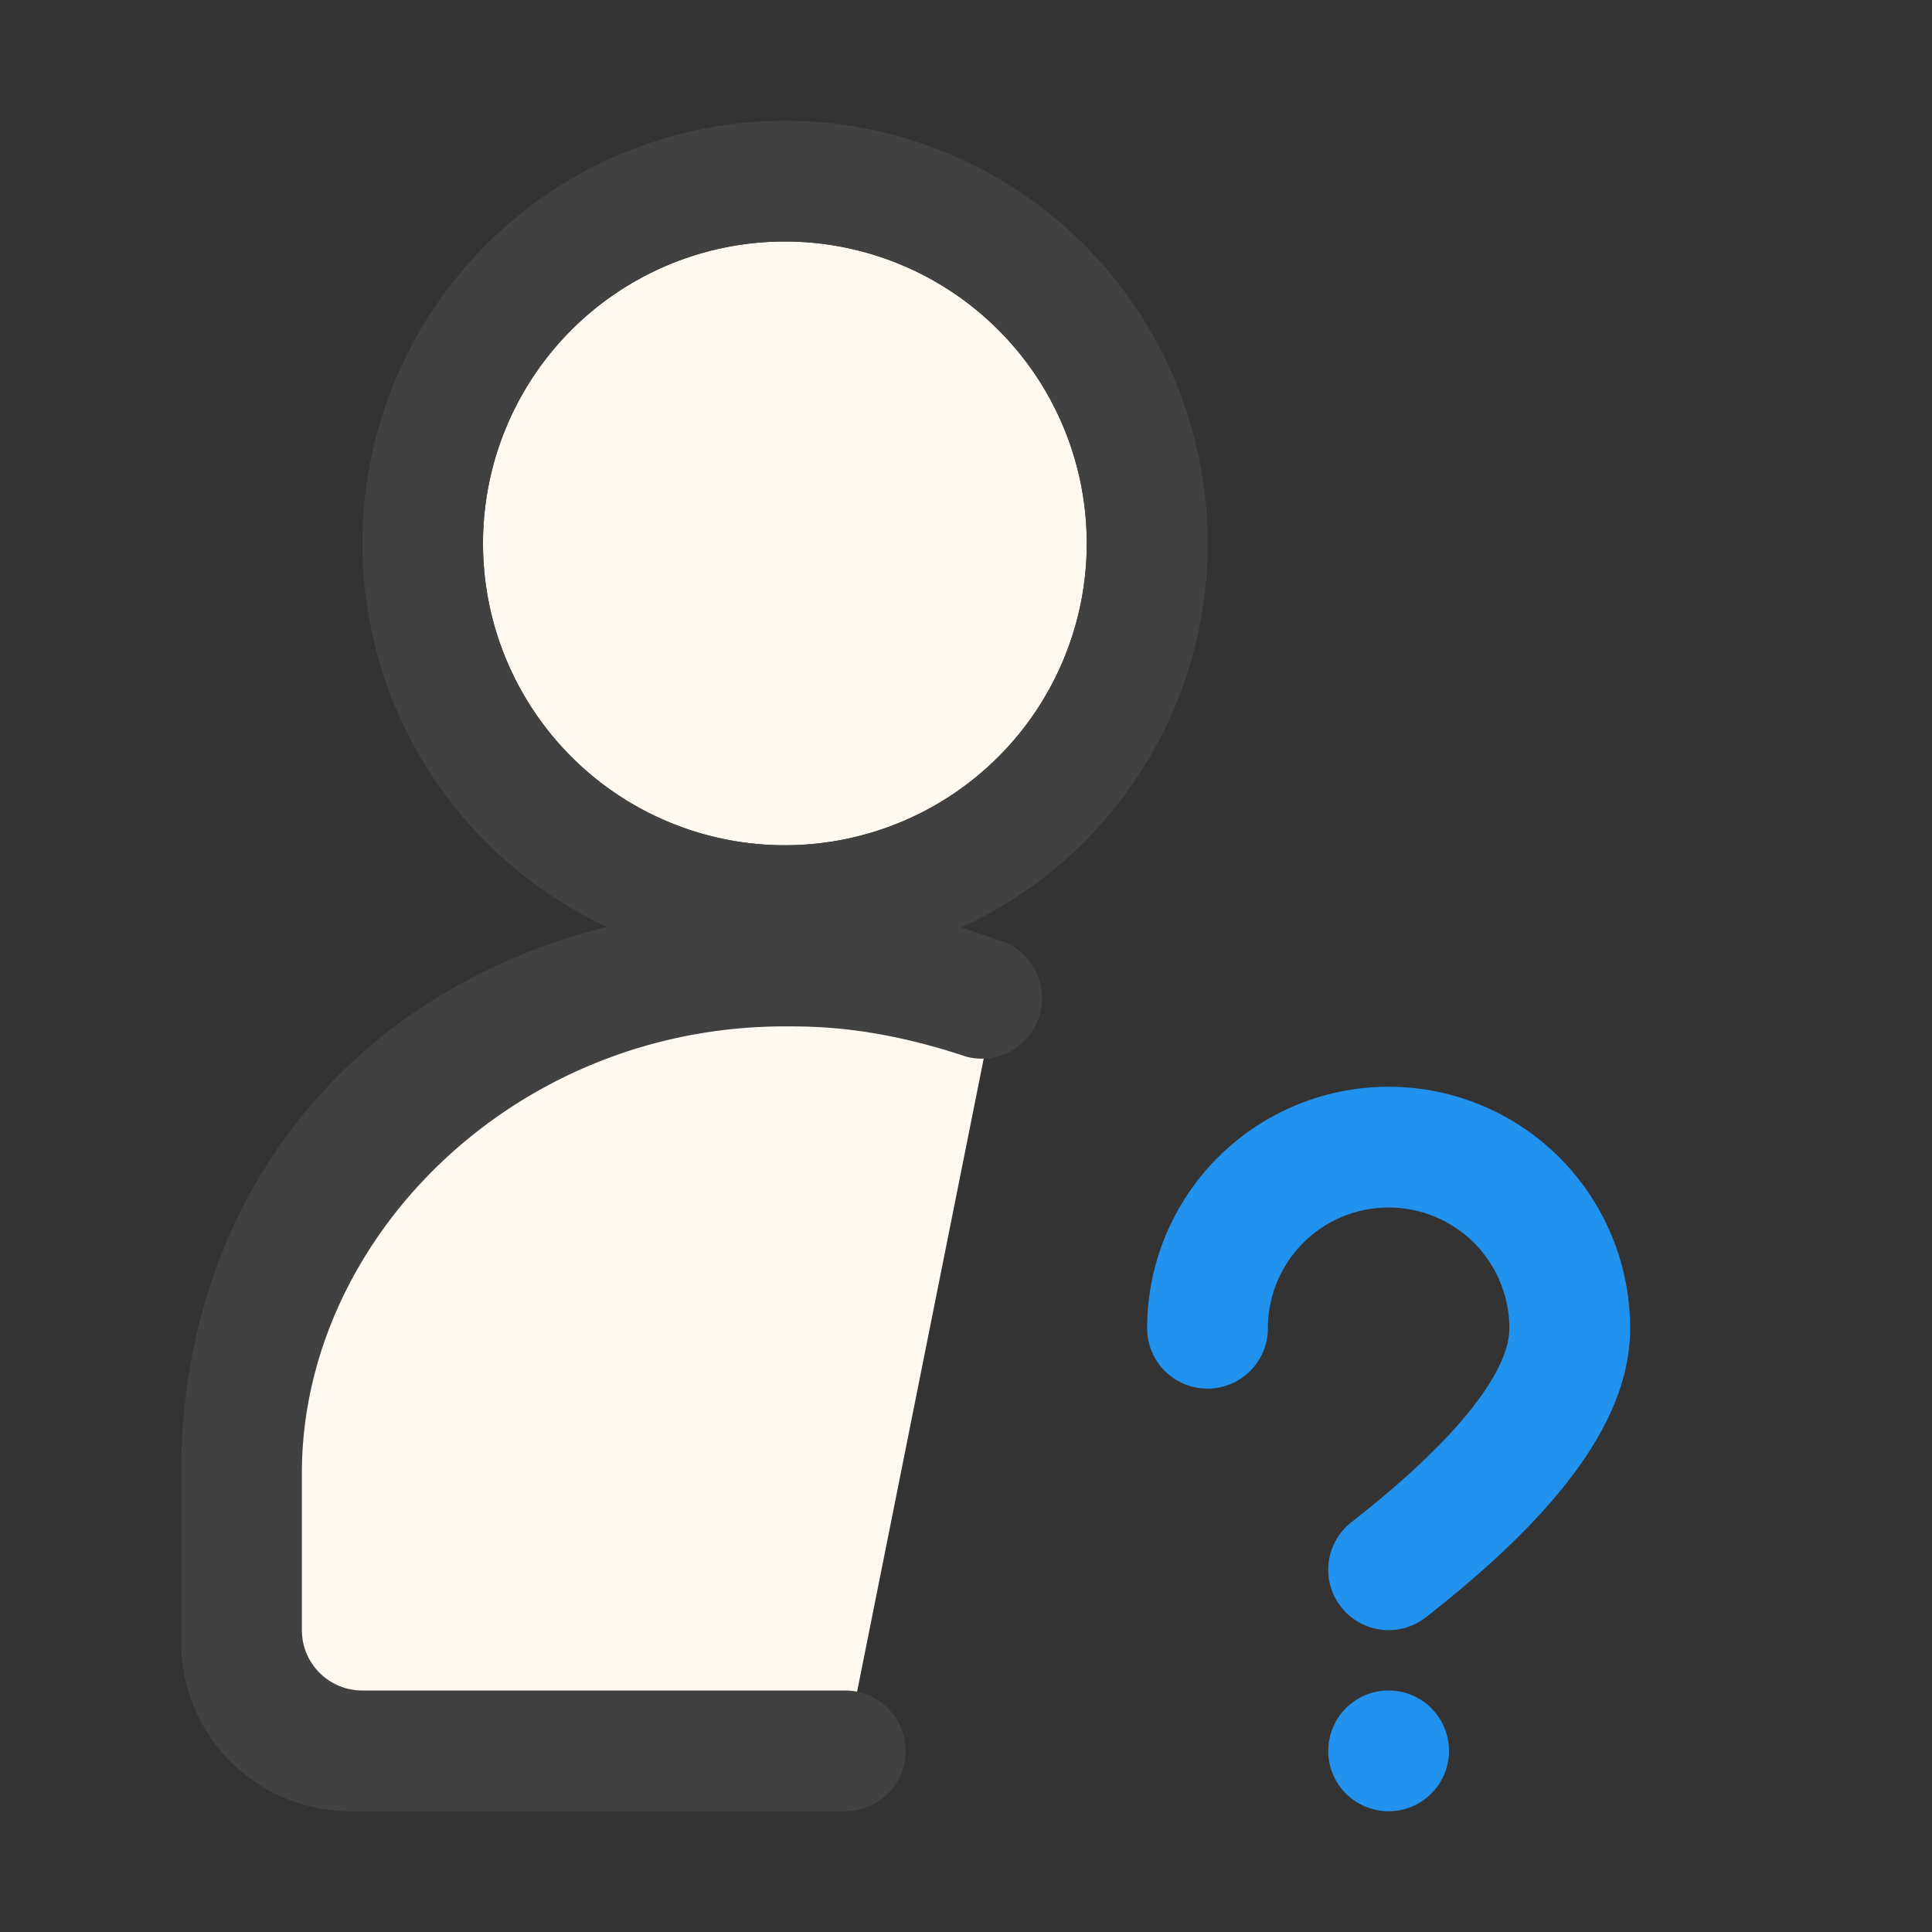 <svg width="32" height="32" xmlns="http://www.w3.org/2000/svg"><rect width="100%" height="100%" fill="#333333" stroke="none"/><g fill="none" fill-rule="evenodd"><path d="M13 16c1.333 0 2.5.167 3.5.5L14 29H6a2 2 0 01-2-2v-3c.667-5 3.667-7.667 9-8zm0-12a5 5 0 110 10 5 5 0 010-10z" fill="#FFF9F2"/><path d="M13 2a7 7 0 012.921 13.363c.185.057.378.122.579.197.53.135.857.667.734 1.2a1 1 0 01-1.2.749L16 17.5c-1.5-.5-2.5-.5-3-.5-4.5 0-8 3.534-8 7.4V27a1 1 0 001 1h8a1 1 0 01.993.883L15 29a1 1 0 01-.883.993L14 30H5.8A2.8 2.8 0 013 27.2v-2.8c0-4.467 2.726-7.964 7.052-9.049A7.002 7.002 0 0113 2zm0 2a5 5 0 100 10 5 5 0 000-10z" fill="#414141" fill-rule="nonzero"/><path d="M23 28a1 1 0 110 2 1 1 0 010-2zm0-10a4 4 0 014 4c0 1.503-1.162 3.052-3.384 4.788a1 1 0 01-1.232-1.576C24.162 23.824 25 22.706 25 22a2 2 0 10-4 0 1 1 0 01-2 0 4 4 0 014-4z" fill="#2292EF" fill-rule="nonzero"/></g></svg>